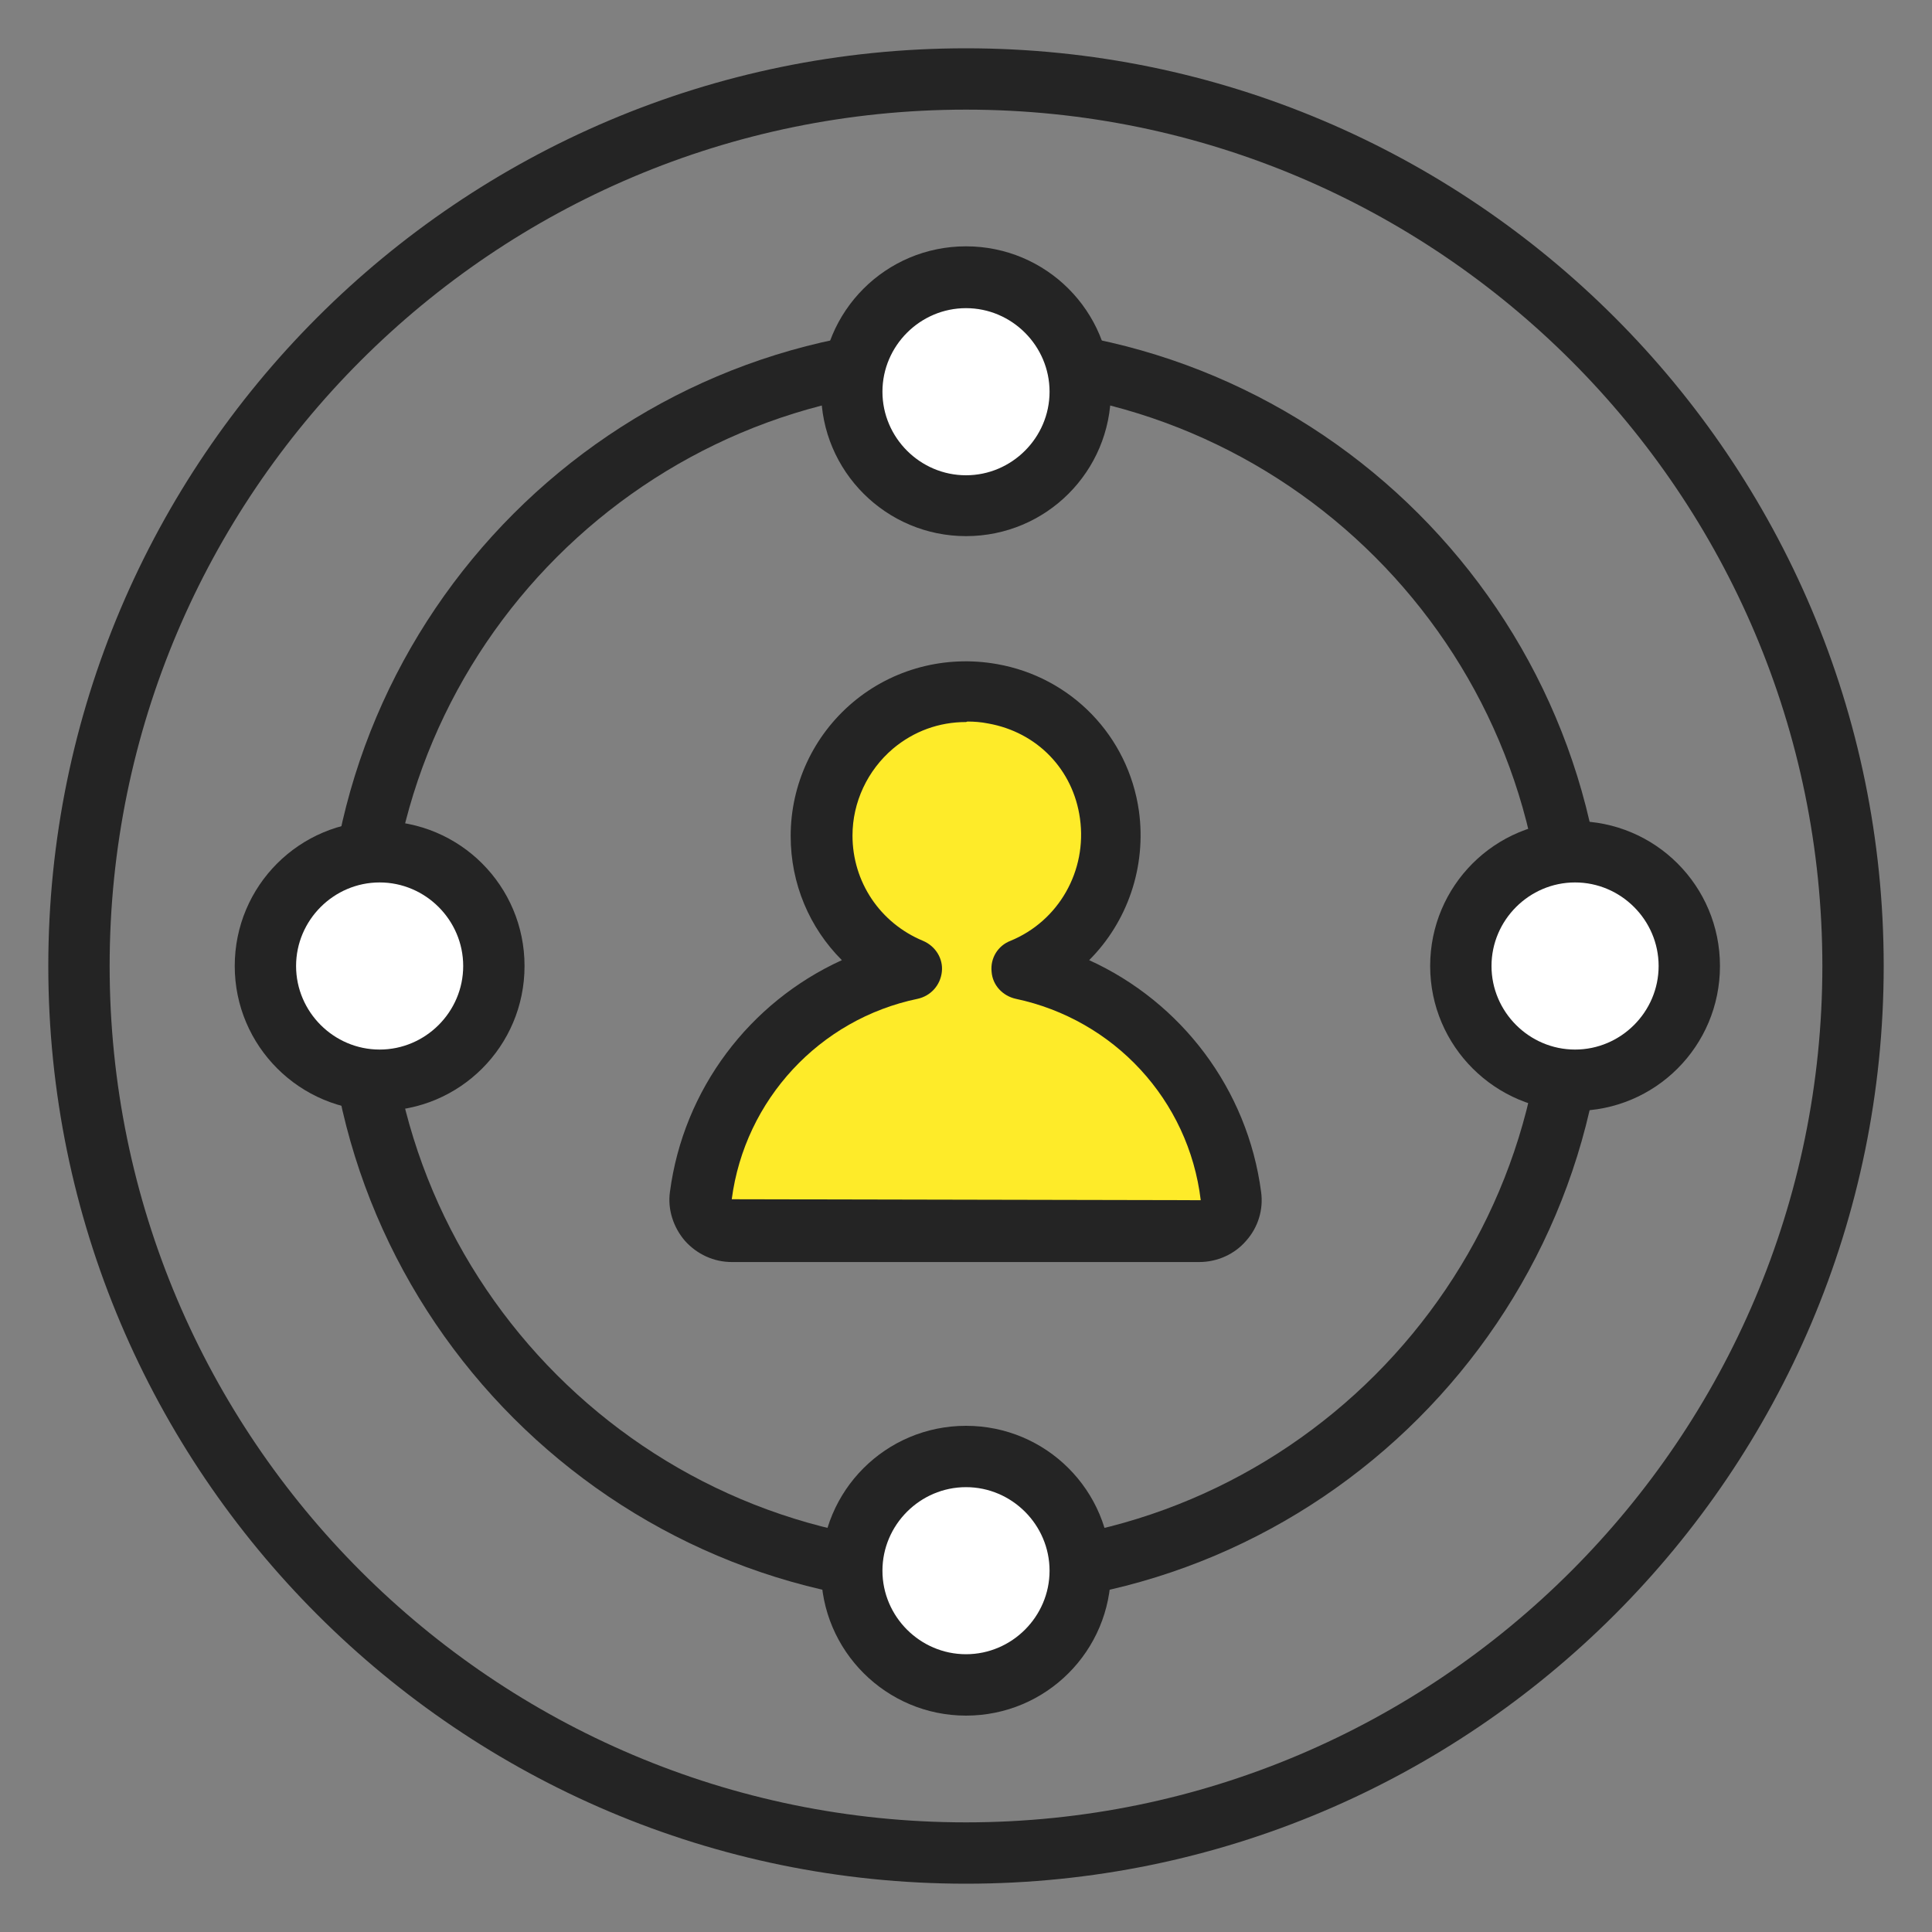 <svg width="40" height="40" viewBox="0 0 40 40" fill="none" xmlns="http://www.w3.org/2000/svg">
<rect x="0" y="0" width="40" height="40" fill="#808080" stroke="none"/>
<path d="M20 39C9.52 39 1 30.48 1 20C1 9.52 9.52 1 20 1C30.48 1 39 9.52 39 20C39 30.48 30.48 39 20 39ZM20 2.27C10.22 2.27 2.27 10.22 2.27 20C2.27 29.78 10.23 37.73 20 37.73C29.77 37.73 37.73 29.77 37.73 20C37.73 10.23 29.78 2.27 20 2.27Z" fill="#242424"/>
<path d="M21.14 20.07C22.35 19.57 23.16 18.3 22.96 16.87C22.78 15.58 21.82 14.59 20.54 14.36C18.65 14.03 17.01 15.47 17.01 17.3C17.01 18.55 17.78 19.62 18.86 20.06C16.58 20.54 14.82 22.41 14.51 24.75C14.46 25.14 14.77 25.48 15.16 25.48H24.85C25.24 25.48 25.55 25.14 25.5 24.75C25.19 22.41 23.43 20.54 21.15 20.06L21.14 20.07Z" fill="#FEEB29"/>
<path d="M24.84 26.129H15.15C14.78 26.129 14.43 25.969 14.18 25.689C13.94 25.409 13.82 25.039 13.87 24.679C14.15 22.549 15.52 20.749 17.43 19.879C16.76 19.209 16.37 18.299 16.37 17.309C16.37 16.239 16.84 15.229 17.66 14.539C18.48 13.849 19.57 13.559 20.64 13.749C22.18 14.019 23.36 15.239 23.58 16.789C23.74 17.949 23.34 19.089 22.55 19.879C24.46 20.749 25.83 22.549 26.11 24.679C26.16 25.039 26.05 25.409 25.8 25.689C25.56 25.969 25.2 26.129 24.83 26.129H24.84ZM20 14.949C19.44 14.949 18.92 15.139 18.49 15.499C17.96 15.949 17.65 16.609 17.65 17.299C17.65 18.259 18.22 19.109 19.11 19.479C19.37 19.589 19.53 19.849 19.5 20.119C19.47 20.399 19.27 20.619 19 20.679C16.97 21.099 15.42 22.769 15.15 24.829L24.86 24.849C24.61 22.769 23.06 21.109 21.03 20.679C20.76 20.619 20.55 20.399 20.53 20.119C20.5 19.839 20.66 19.579 20.92 19.479C21.92 19.069 22.51 18.029 22.36 16.949C22.22 15.929 21.47 15.159 20.46 14.979C20.31 14.949 20.17 14.939 20.03 14.939L20 14.949Z" fill="#242424"/>
<path d="M20 33.25C12.7 33.25 6.75 27.31 6.75 20C6.75 12.69 12.69 6.75 20 6.75C27.31 6.75 33.25 12.69 33.25 20C33.25 27.31 27.31 33.25 20 33.25ZM20 8.02C13.39 8.02 8.02 13.39 8.02 20C8.02 26.61 13.39 31.98 20 31.98C26.61 31.98 31.98 26.61 31.98 20C31.98 13.39 26.61 8.02 20 8.02Z" fill="#242424"/>
<path d="M32.61 22.36C33.913 22.36 34.97 21.303 34.97 20C34.97 18.696 33.913 17.64 32.61 17.64C31.307 17.64 30.25 18.696 30.25 20C30.25 21.303 31.307 22.36 32.61 22.36Z" fill="white"/>
<path d="M32.61 23C30.96 23 29.61 21.66 29.61 20C29.61 18.34 30.95 17 32.61 17C34.27 17 35.61 18.34 35.61 20C35.61 21.66 34.27 23 32.61 23ZM32.61 18.27C31.66 18.27 30.88 19.05 30.88 20C30.88 20.95 31.66 21.73 32.61 21.73C33.56 21.73 34.34 20.95 34.34 20C34.34 19.05 33.56 18.27 32.61 18.27Z" fill="#242424"/>
<path d="M7.86 22.36C9.163 22.36 10.22 21.303 10.22 20C10.22 18.696 9.163 17.64 7.86 17.64C6.557 17.64 5.5 18.696 5.5 20C5.5 21.303 6.557 22.36 7.86 22.36Z" fill="white"/>
<path d="M7.86 23C6.21 23 4.86 21.66 4.86 20C4.86 18.34 6.2 17 7.86 17C9.52 17 10.86 18.34 10.86 20C10.86 21.66 9.52 23 7.86 23ZM7.86 18.27C6.91 18.27 6.13 19.05 6.13 20C6.13 20.95 6.91 21.73 7.86 21.73C8.81 21.73 9.59 20.95 9.59 20C9.59 19.05 8.81 18.27 7.86 18.27Z" fill="#242424"/>
<path d="M20 34.879C21.303 34.879 22.36 33.823 22.36 32.519C22.36 31.216 21.303 30.159 20 30.159C18.697 30.159 17.64 31.216 17.64 32.519C17.64 33.823 18.697 34.879 20 34.879Z" fill="white"/>
<path d="M20 35.52C18.35 35.52 17 34.179 17 32.52C17 30.86 18.34 29.52 20 29.52C21.66 29.52 23 30.86 23 32.52C23 34.179 21.66 35.52 20 35.52ZM20 30.79C19.05 30.79 18.27 31.57 18.27 32.52C18.27 33.469 19.05 34.249 20 34.249C20.95 34.249 21.73 33.469 21.73 32.52C21.73 31.57 20.95 30.79 20 30.79Z" fill="#242424"/>
<path d="M20 10.47C21.303 10.47 22.36 9.413 22.36 8.11C22.36 6.807 21.303 5.75 20 5.75C18.697 5.75 17.64 6.807 17.64 8.11C17.64 9.413 18.697 10.47 20 10.47Z" fill="white"/>
<path d="M20 11.1C18.35 11.1 17 9.76 17 8.1C17 6.44 18.34 5.1 20 5.1C21.66 5.1 23 6.44 23 8.1C23 9.76 21.66 11.1 20 11.1ZM20 6.38C19.05 6.38 18.27 7.16 18.27 8.11C18.27 9.06 19.05 9.84 20 9.84C20.95 9.84 21.73 9.06 21.73 8.11C21.73 7.16 20.95 6.38 20 6.38Z" fill="#242424"/>
</svg>
